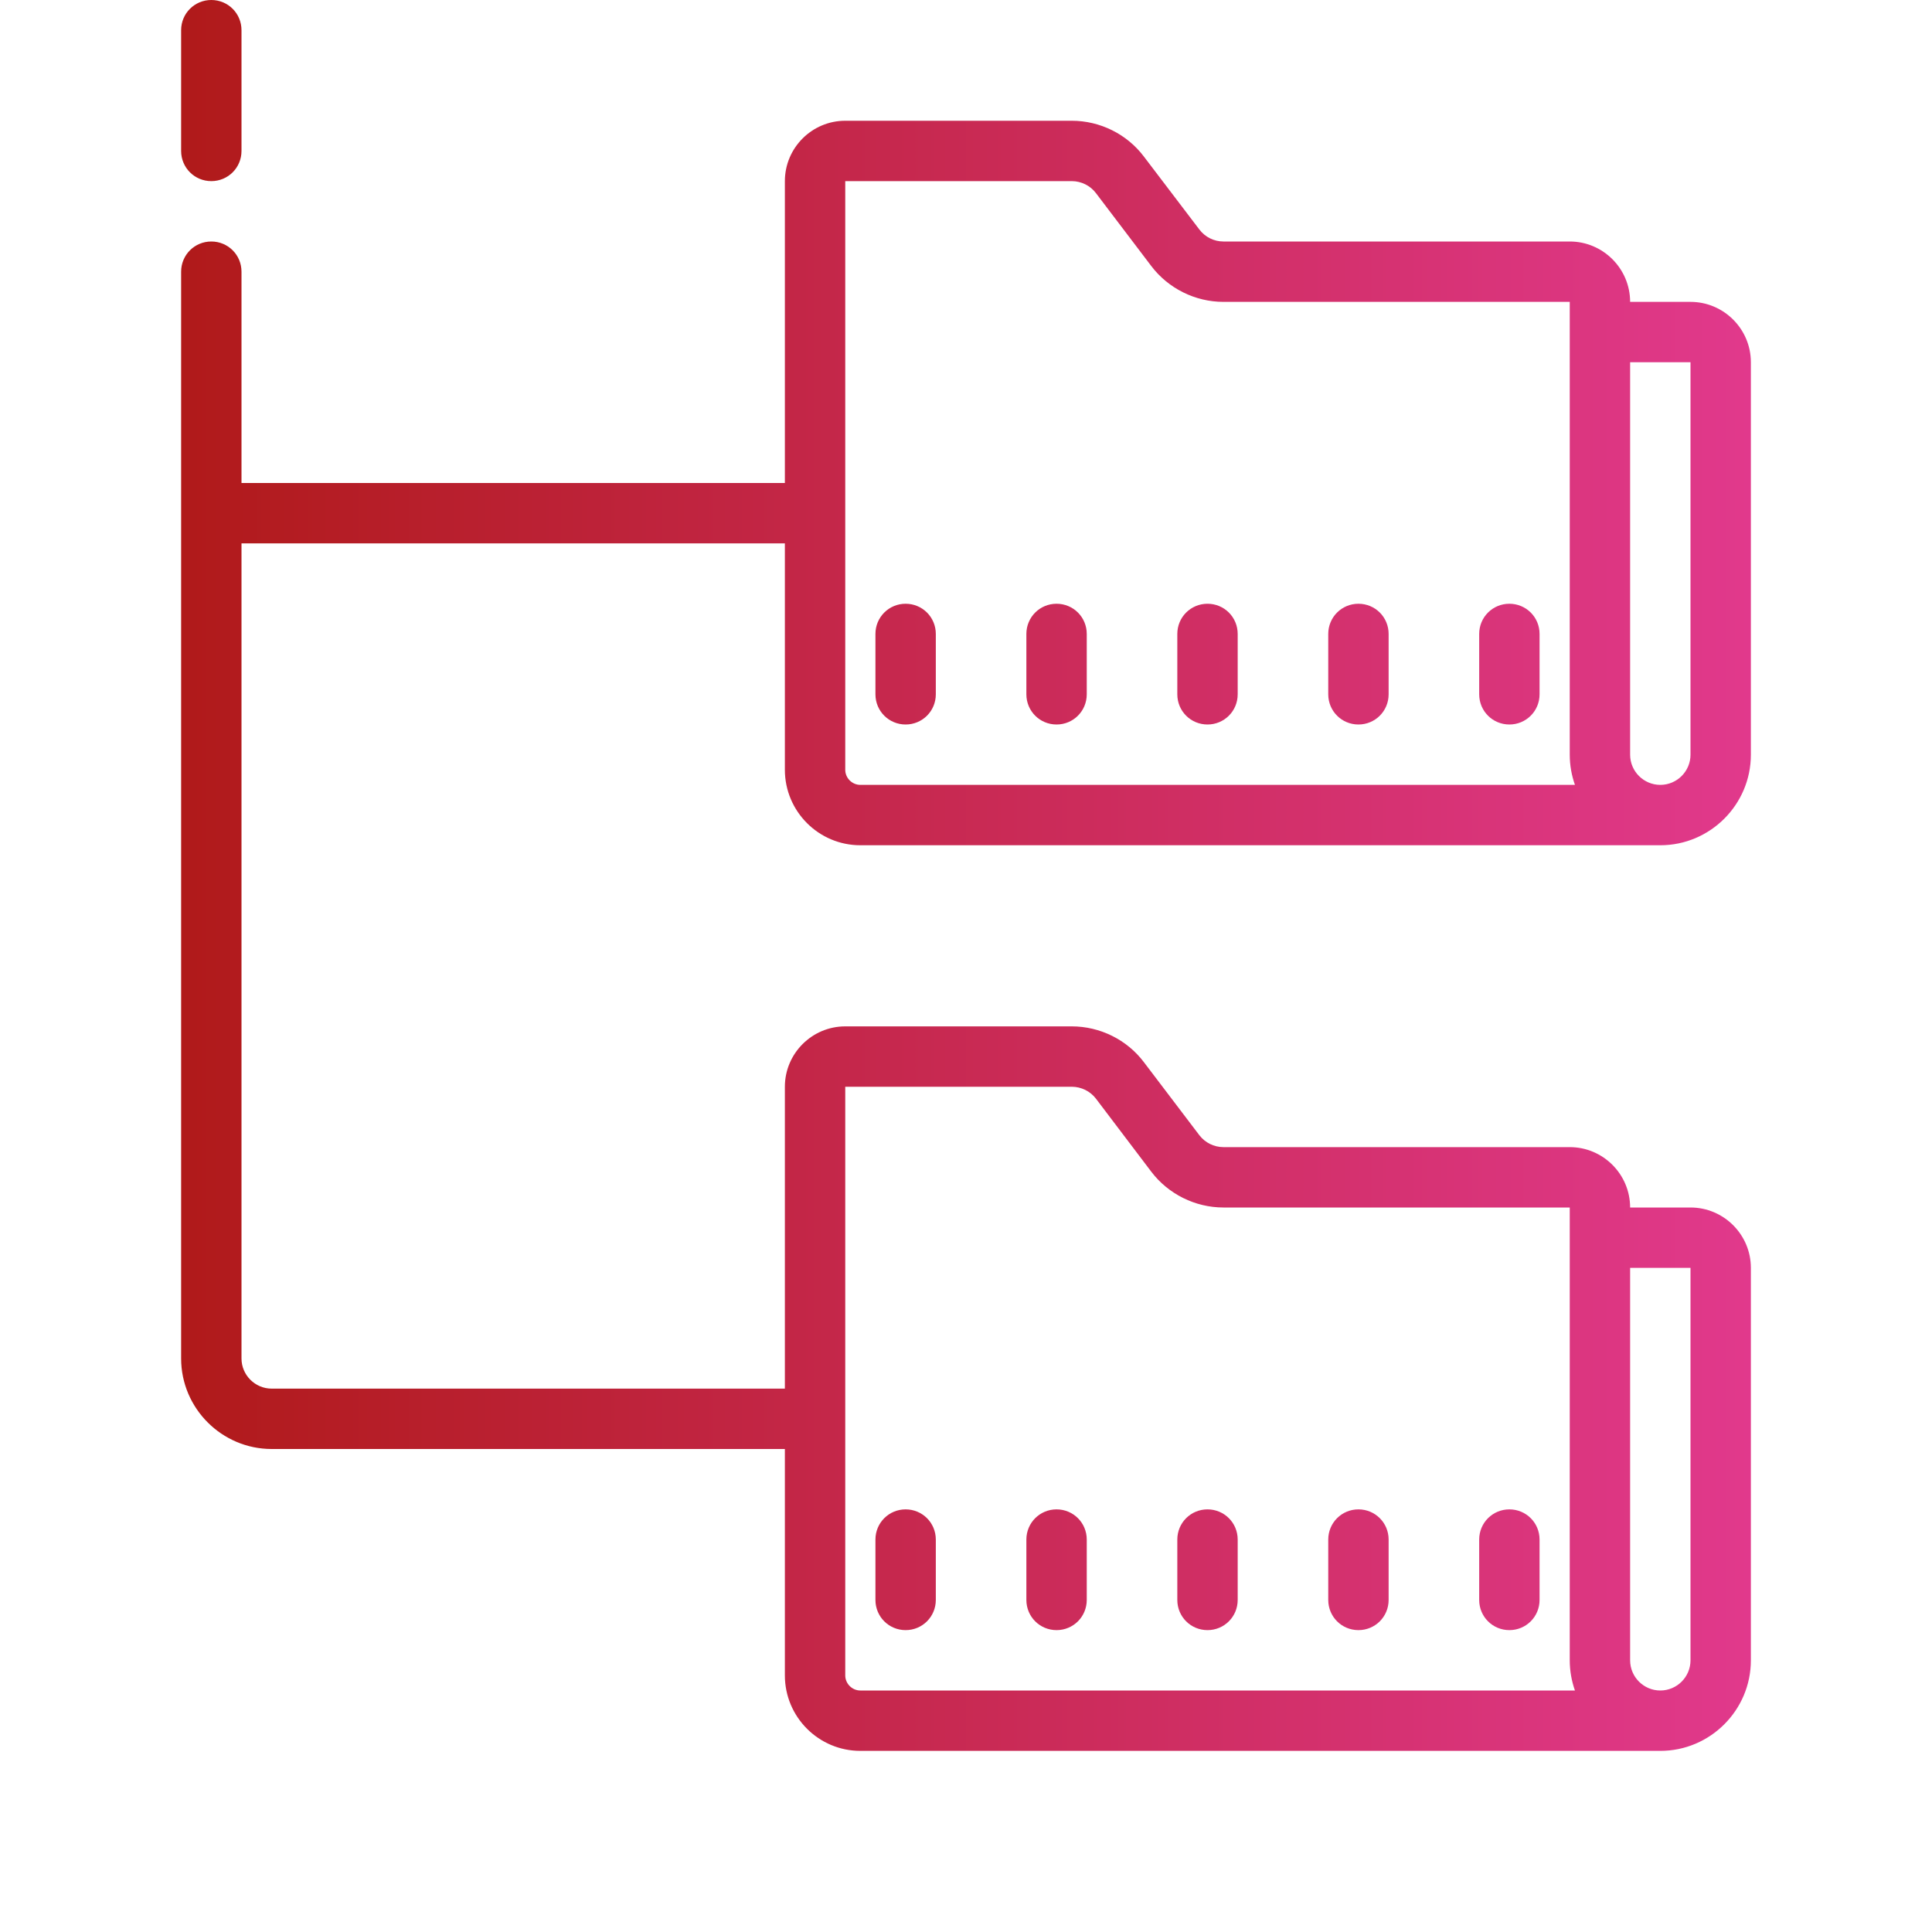 <?xml version="1.0" encoding="utf-8"?>
<!-- Generator: Adobe Illustrator 26.0.2, SVG Export Plug-In . SVG Version: 6.00 Build 0)  -->
<svg version="1.1" id="Livello_1" xmlns="http://www.w3.org/2000/svg" xmlns:xlink="http://www.w3.org/1999/xlink" x="0px" y="0px"
	 width="64px" height="64px" viewBox="0 0 64 64" style="enable-background:new 0 0 64 64;" xml:space="preserve">
<style type="text/css">
	.st0{fill:url(#SVGID_1_);}
</style>
<linearGradient id="SVGID_1_" gradientUnits="userSpaceOnUse" x1="6" y1="29" x2="58" y2="29">
	<stop  offset="0" style="stop-color:#B01A1A"/>
	<stop  offset="1" style="stop-color:#E1398C"/>
</linearGradient>
<path class="st0" d="M7,0C6.445,0,6,0.445,6,1v4c0,0.555,0.445,1,1,1c0.555,0,1-0.445,1-1V1C8,0.445,7.555,0,7,0z M28,4
	c-1.102,0-2,0.898-2,2v10H8V9c0-0.555-0.445-1-1-1C6.445,8,6,8.445,6,9v36c0,1.652,1.348,3,3,3h17v7.5c0,1.379,1.121,2.5,2.5,2.5H55
	c1.652,0,3-1.348,3-3V42c0-1.102-0.898-2-2-2h-2c0-1.102-0.898-2-2-2H40.527c-0.312,0-0.609-0.148-0.797-0.395l-1.836-2.418
	C37.332,34.441,36.438,34,35.504,34H28c-1.102,0-2,0.898-2,2v10H9c-0.551,0-1-0.449-1-1V18h18v7.5c0,1.379,1.121,2.5,2.5,2.5H55
	c1.652,0,3-1.348,3-3V12c0-1.102-0.898-2-2-2h-2c0-1.102-0.898-2-2-2H40.527c-0.312,0-0.609-0.148-0.797-0.398l-1.836-2.414
	C37.332,4.441,36.438,4,35.504,4H28z M28,6h7.504c0.312,0,0.613,0.148,0.801,0.398l1.832,2.414C38.699,9.555,39.594,10,40.527,10H52
	v15c0,0.352,0.062,0.688,0.172,1H28.5c-0.273,0-0.5-0.227-0.5-0.5V6z M54,12h2v13c0,0.551-0.449,1-1,1s-1-0.449-1-1V12z M30,20
	c-0.555,0-1,0.445-1,1v2c0,0.555,0.445,1,1,1s1-0.445,1-1v-2C31,20.445,30.555,20,30,20z M35,20c-0.555,0-1,0.445-1,1v2
	c0,0.555,0.445,1,1,1s1-0.445,1-1v-2C36,20.445,35.555,20,35,20z M40,20c-0.555,0-1,0.445-1,1v2c0,0.555,0.445,1,1,1s1-0.445,1-1v-2
	C41,20.445,40.555,20,40,20z M45,20c-0.555,0-1,0.445-1,1v2c0,0.555,0.445,1,1,1s1-0.445,1-1v-2C46,20.445,45.555,20,45,20z M50,20
	c-0.555,0-1,0.445-1,1v2c0,0.555,0.445,1,1,1s1-0.445,1-1v-2C51,20.445,50.555,20,50,20z M28,36h7.504
	c0.312,0,0.613,0.148,0.801,0.395l1.832,2.418C38.699,39.555,39.594,40,40.527,40H52v15c0,0.352,0.062,0.688,0.172,1H28.5
	c-0.273,0-0.5-0.227-0.5-0.5V36z M54,42h2v13c0,0.551-0.449,1-1,1s-1-0.449-1-1V42z M30,50c-0.555,0-1,0.445-1,1v2
	c0,0.555,0.445,1,1,1s1-0.445,1-1v-2C31,50.445,30.555,50,30,50z M35,50c-0.555,0-1,0.445-1,1v2c0,0.555,0.445,1,1,1s1-0.445,1-1v-2
	C36,50.445,35.555,50,35,50z M40,50c-0.555,0-1,0.445-1,1v2c0,0.555,0.445,1,1,1s1-0.445,1-1v-2C41,50.445,40.555,50,40,50z M45,50
	c-0.555,0-1,0.445-1,1v2c0,0.555,0.445,1,1,1s1-0.445,1-1v-2C46,50.445,45.555,50,45,50z M50,50c-0.555,0-1,0.445-1,1v2
	c0,0.555,0.445,1,1,1s1-0.445,1-1v-2C51,50.445,50.555,50,50,50z"/>
</svg>
